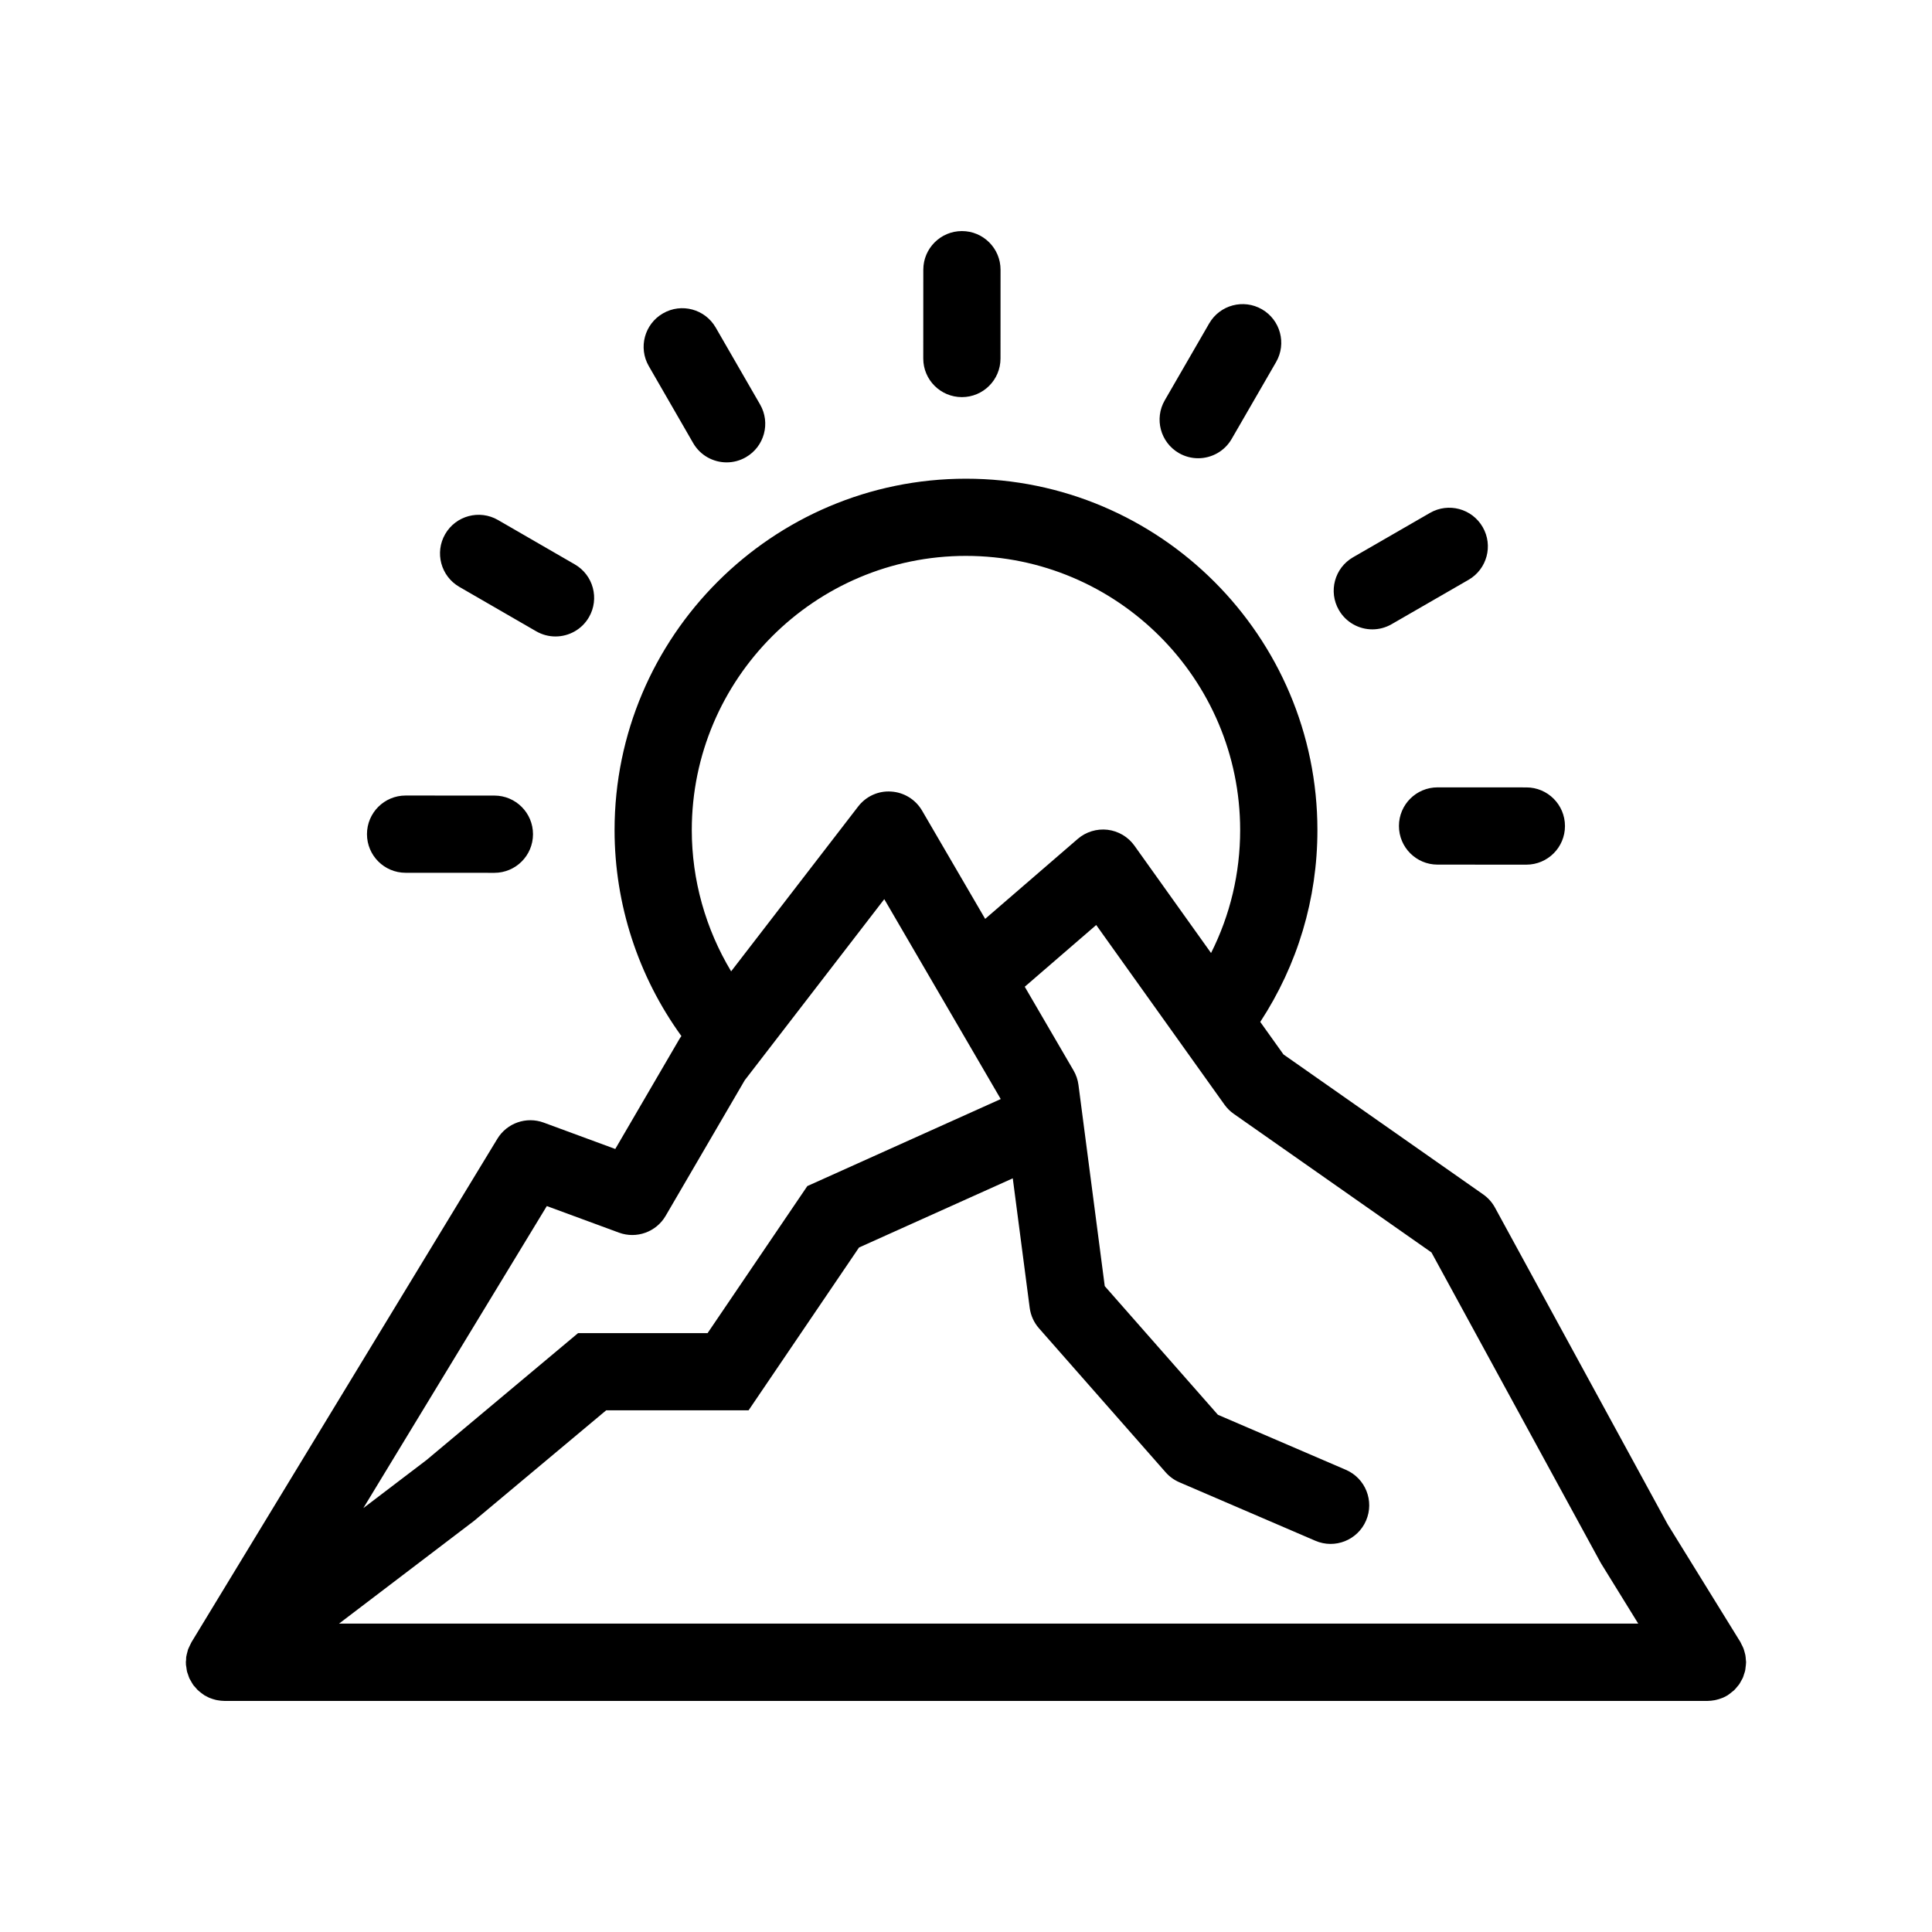 <?xml version="1.0" encoding="UTF-8"?>
<!-- Uploaded to: ICON Repo, www.svgrepo.com, Generator: ICON Repo Mixer Tools -->
<svg fill="#000000" width="800px" height="800px" version="1.1" viewBox="144 144 512 512" xmlns="http://www.w3.org/2000/svg">
 <path d="m605.4 589.49c0.16-0.289 0.34-0.566 0.473-0.867 0.129-0.297 0.215-0.617 0.312-0.93 0.102-0.32 0.227-0.629 0.297-0.957 0.062-0.281 0.082-0.586 0.117-0.879 0.051-0.379 0.109-0.762 0.113-1.145 0-0.066 0.02-0.129 0.02-0.191 0-0.23-0.051-0.445-0.066-0.68-0.027-0.379-0.047-0.762-0.113-1.141-0.062-0.336-0.16-0.648-0.246-0.965-0.094-0.32-0.168-0.633-0.293-0.945-0.145-0.359-0.324-0.699-0.504-1.039-0.109-0.199-0.176-0.41-0.293-0.605l-19.285-31.215-45.754-83.914c-0.754-1.387-1.82-2.574-3.109-3.481l-52.938-37.102-6.152-8.617c9.891-15.125 15.148-32.566 15.148-50.828 0-51.352-41.781-93.129-93.133-93.129-51.352 0-93.129 41.781-93.129 93.129 0 19.652 6.266 38.762 17.711 54.574-0.195 0.273-0.391 0.547-0.559 0.84l-16.965 29.086-18.965-6.988c-4.586-1.691-9.742 0.102-12.285 4.289l-81.062 133.41c-0.02 0.031-0.031 0.066-0.047 0.102-0.133 0.223-0.227 0.457-0.34 0.684-0.133 0.273-0.273 0.547-0.387 0.828-0.047 0.113-0.102 0.223-0.145 0.34-0.078 0.227-0.113 0.461-0.18 0.695-0.078 0.293-0.164 0.582-0.215 0.879-0.02 0.125-0.062 0.246-0.078 0.371-0.031 0.254-0.02 0.52-0.031 0.785-0.016 0.211-0.062 0.418-0.062 0.633 0 0.078 0.02 0.148 0.02 0.227 0 0.102-0.012 0.207-0.004 0.309 0.016 0.289 0.082 0.574 0.125 0.859 0.043 0.289 0.062 0.574 0.125 0.852 0.016 0.07 0.02 0.148 0.043 0.223 0.066 0.266 0.184 0.531 0.273 0.793 0.098 0.293 0.18 0.59 0.309 0.875 0.031 0.07 0.055 0.145 0.086 0.211 0.109 0.227 0.262 0.441 0.387 0.664 0.16 0.281 0.305 0.57 0.484 0.832 0.062 0.086 0.117 0.176 0.184 0.258 0.027 0.031 0.035 0.066 0.062 0.098 0.094 0.125 0.211 0.207 0.309 0.32 0.027 0.031 0.055 0.062 0.082 0.094 0.215 0.25 0.418 0.508 0.652 0.742 0.141 0.133 0.289 0.25 0.434 0.375 0.18 0.152 0.363 0.293 0.551 0.438 0.207 0.152 0.406 0.309 0.621 0.445 0.066 0.043 0.117 0.098 0.184 0.141 0.199 0.125 0.41 0.215 0.621 0.32 0.129 0.066 0.25 0.141 0.379 0.195 0.102 0.047 0.199 0.109 0.297 0.148 0.047 0.02 0.098 0.031 0.148 0.051 0.477 0.195 0.961 0.344 1.453 0.469 0.07 0.016 0.145 0.035 0.223 0.055 0.113 0.027 0.23 0.043 0.344 0.062 0.613 0.113 1.223 0.184 1.836 0.184h0.016 393.01 0.016c0.613 0 1.223-0.078 1.836-0.184 0.148-0.027 0.297-0.055 0.441-0.094 0.508-0.117 1.012-0.266 1.512-0.469 0.078-0.031 0.16-0.051 0.23-0.082 0.457-0.195 0.91-0.426 1.348-0.699 0.055-0.035 0.098-0.082 0.152-0.117 0.324-0.211 0.617-0.457 0.91-0.699 0.23-0.191 0.477-0.359 0.684-0.566 0.238-0.23 0.434-0.492 0.648-0.746 0.215-0.258 0.445-0.5 0.633-0.77 0.184-0.266 0.324-0.562 0.48-0.844zm-82.047-113.58 44.742 82.055c0.086 0.164 0.18 0.324 0.277 0.477l9.781 15.836h-344.31l35.777-27.223 35.031-29.312h37.734l29.266-43.141 40.746-18.332 4.484 34.309c0.262 2.016 1.121 3.906 2.461 5.434l33.57 38.168c1.004 1.141 2.246 2.039 3.641 2.641l36.027 15.496c5.191 2.242 11.211-0.164 13.445-5.356s-0.164-11.211-5.356-13.445l-33.91-14.586-29.988-34.094-6.965-53.328c-0.176-1.348-0.621-2.652-1.305-3.824l-12.93-22.188 18.938-16.359 33.988 47.605c0.672 0.945 1.508 1.77 2.453 2.434zm-123.36-184.59c40.062 0 72.66 32.594 72.66 72.66 0 11.473-2.656 22.539-7.711 32.578l-20.305-28.445c-1.672-2.344-4.258-3.871-7.113-4.215-2.852-0.328-5.727 0.535-7.906 2.418l-24.539 21.195-16.715-28.68c-1.719-2.945-4.785-4.844-8.184-5.059-3.418-0.246-6.688 1.266-8.766 3.969l-33.656 43.676c-6.754-11.238-10.426-24.172-10.426-37.43-0.004-40.07 32.594-72.668 72.66-72.668zm-111.08 172.3 19.109 7.039c4.656 1.719 9.879-0.16 12.379-4.445l20.961-35.934 36.98-47.992 15.16 26.023s0 0.004 0.004 0.004l15.699 26.949-51.254 23.059-26.43 38.965h-34.32l-40.172 33.637-16.738 12.738zm99.762-224.62 0.012-23.531c0-5.648 4.586-10.23 10.234-10.23h0.004c5.648 0 10.234 4.586 10.23 10.242l-0.012 23.531c0 5.648-4.586 10.23-10.234 10.23h-0.004c-5.656-0.008-10.238-4.586-10.23-10.242zm-72.734 2.027c-2.828-4.894-1.145-11.156 3.754-13.977 4.894-2.832 11.156-1.145 13.977 3.754l11.758 20.383c2.828 4.894 1.145 11.156-3.754 13.977-1.609 0.93-3.371 1.371-5.106 1.371-3.543 0-6.981-1.836-8.875-5.121zm-53.961 44.516c2.828-4.894 9.09-6.566 13.984-3.742l20.375 11.773c4.894 2.828 6.57 9.09 3.742 13.984-1.898 3.281-5.336 5.113-8.875 5.113-1.738 0-3.496-0.441-5.109-1.371l-20.375-11.773c-4.894-2.832-6.57-9.094-3.742-13.984zm-20.727 79.512c0-5.648 4.586-10.23 10.234-10.23h0.004l23.531 0.012c5.648 0 10.234 4.586 10.23 10.242-0.004 5.656-4.586 10.23-10.234 10.23h-0.004l-23.531-0.012c-5.648-0.004-10.23-4.586-10.23-10.242zm283.72-12.395 23.531 0.012c5.648 0 10.234 4.586 10.23 10.242 0 5.648-4.586 10.23-10.234 10.23h-0.004l-23.531-0.012c-5.648 0-10.234-4.586-10.23-10.242 0-5.652 4.582-10.23 10.238-10.23-0.008 0-0.008 0 0 0zm-26.156-46.996c-2.828-4.898-1.145-11.156 3.754-13.977l20.383-11.758c4.894-2.832 11.156-1.145 13.977 3.754 2.828 4.898 1.145 11.156-3.754 13.977l-20.383 11.758c-1.609 0.93-3.371 1.371-5.106 1.371-3.535 0-6.981-1.84-8.871-5.125zm-46.141-55.578 11.773-20.375c2.832-4.894 9.086-6.57 13.984-3.742 4.894 2.828 6.57 9.09 3.742 13.984l-11.773 20.375c-1.898 3.281-5.336 5.113-8.875 5.113-1.738 0-3.496-0.441-5.109-1.371-4.894-2.832-6.57-9.094-3.742-13.984z"/>
</svg>